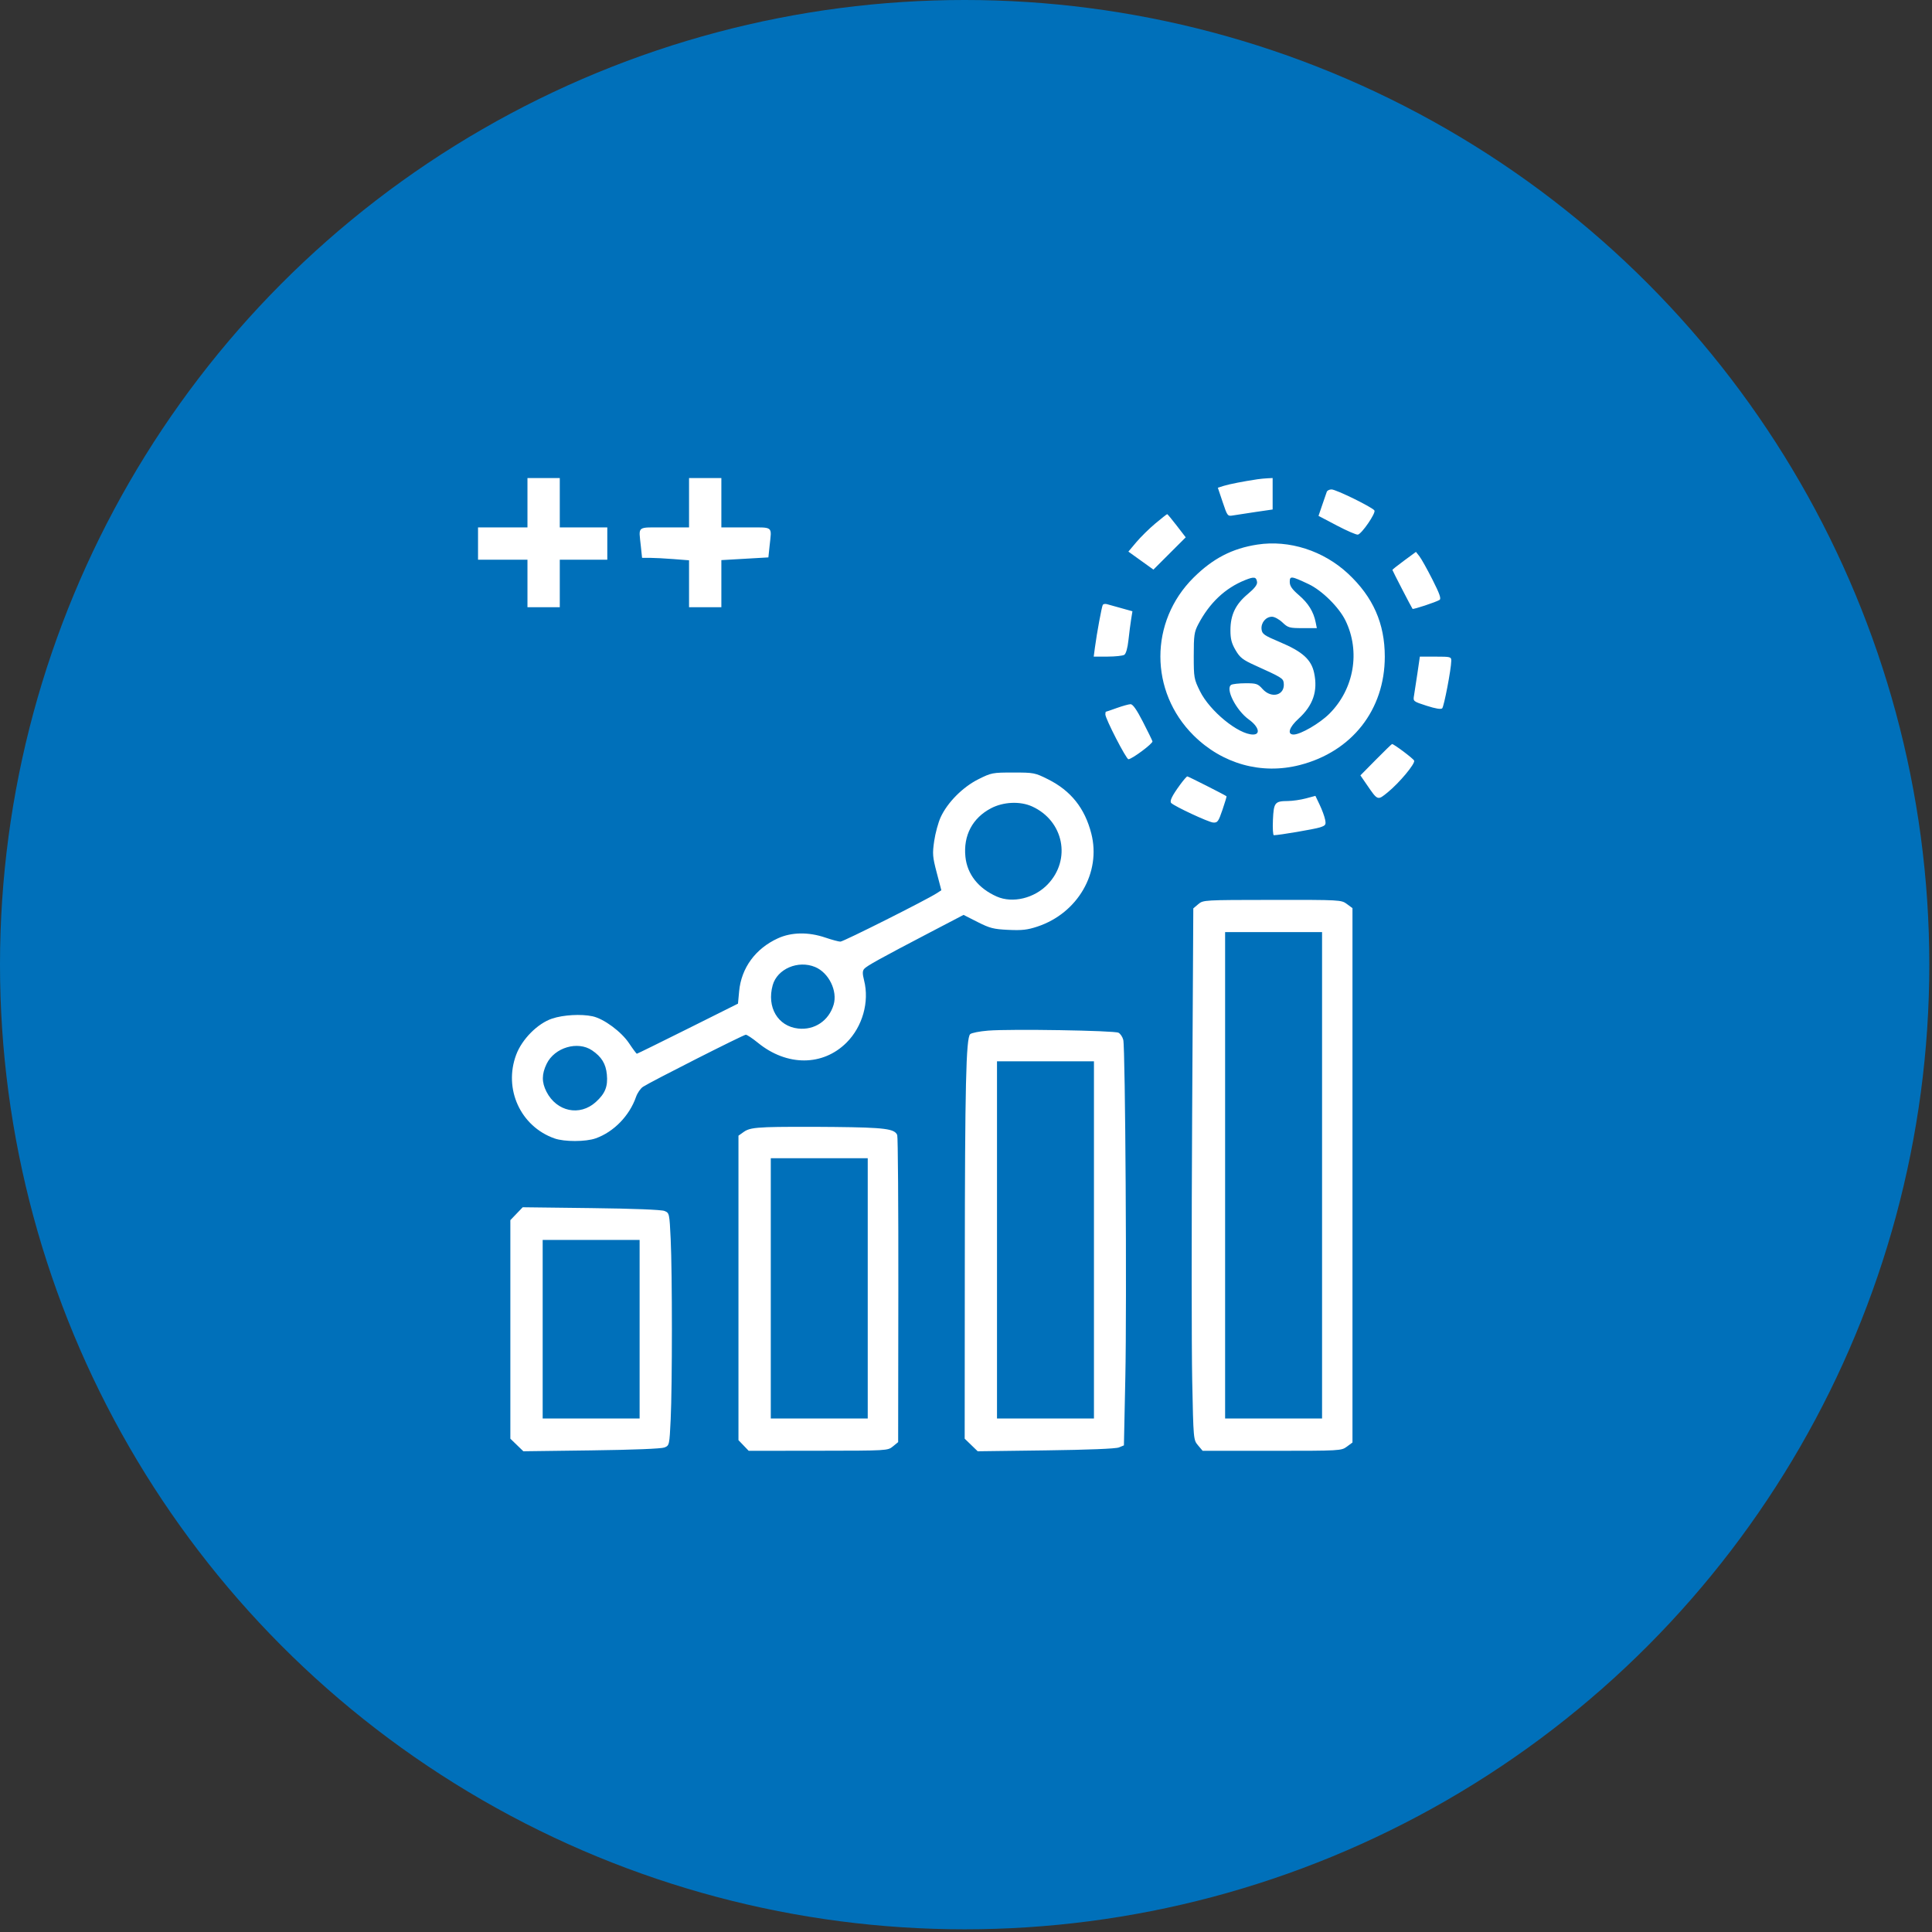<?xml version="1.0" encoding="UTF-8"?> <svg xmlns="http://www.w3.org/2000/svg" width="509" height="509" viewBox="0 0 509 509" fill="none"><rect x="0" y="0" width="509" height="509" fill="#333333" stroke="none"/> <circle cx="254.146" cy="254.146" r="254.146" fill="#0070BA"></circle> <path fill-rule="evenodd" clip-rule="evenodd" d="M138.964 132.449V138.956H132.453H125.942V143.211V147.466H132.453H138.964V153.723V159.98H143.221H147.478V153.723V147.466H153.738H159.998V143.211V138.956H153.738H147.478V132.449V125.941H143.221H138.964V132.449ZM181.534 132.449V138.956H175.023C167.634 138.956 168.265 138.452 168.834 143.888L169.156 146.965L171.213 146.968C172.345 146.969 175.13 147.116 177.402 147.292L181.534 147.614V153.797V159.98H185.791H190.048V153.773V147.566L196.242 147.209L202.437 146.852L202.753 143.832C203.315 138.462 203.942 138.956 196.558 138.956H190.048V132.449V125.941H185.791H181.534V132.449ZM331.279 126.266C327.603 126.817 323.836 127.554 322.432 127.995L320.848 128.494L322.118 132.271C323.383 136.03 323.396 136.047 324.955 135.777C325.817 135.628 328.494 135.218 330.904 134.867L335.286 134.23V130.086V125.941L333.909 126.009C333.151 126.047 331.968 126.162 331.279 126.266ZM349.549 129.57C349.423 129.915 348.882 131.482 348.347 133.054L347.374 135.912L352.201 138.451C354.857 139.848 357.351 140.928 357.745 140.85C358.77 140.647 362.524 135.169 362.104 134.489C361.584 133.648 351.999 128.945 350.805 128.945C350.241 128.945 349.675 129.227 349.549 129.57ZM304.404 137.896C302.796 139.24 300.536 141.461 299.381 142.832L297.282 145.324L300.581 147.695L303.879 150.067L308.133 145.815L312.387 141.563L310.035 138.507C308.741 136.827 307.603 135.452 307.505 135.452C307.407 135.452 306.012 136.552 304.404 137.896ZM331.266 143.473C324.631 144.491 319.543 147.127 314.446 152.188C302.799 163.752 302.803 182.172 314.454 193.747C322.019 201.261 332.324 204.139 342.42 201.559C356.173 198.043 364.834 187.005 364.834 172.994C364.834 164.262 361.751 157.288 355.176 151.148C348.684 145.086 339.654 142.187 331.266 143.473ZM369.941 147.683C368.235 148.939 366.838 150.047 366.838 150.146C366.838 150.322 371.876 160.064 372.144 160.406C372.314 160.622 378.355 158.622 379.252 158.053C379.744 157.742 379.299 156.463 377.382 152.68C375.999 149.95 374.457 147.195 373.956 146.557L373.045 145.399L369.941 147.683ZM331.18 153.318C331.286 154.032 330.551 154.989 328.724 156.519C325.508 159.209 324.168 162.012 324.168 166.042C324.168 168.331 324.466 169.491 325.519 171.286C326.68 173.266 327.41 173.835 330.702 175.323C337.582 178.434 338.034 178.707 338.197 179.851C338.666 183.144 335.032 184.22 332.611 181.504C331.391 180.136 330.992 180.002 328.145 180.009C326.426 180.014 324.724 180.204 324.364 180.432C322.763 181.447 325.686 187.169 329.031 189.57C331.607 191.419 332.189 193.517 330.125 193.517C326.284 193.517 318.724 187.343 316.139 182.094C314.565 178.901 314.502 178.538 314.502 172.754C314.502 167.399 314.632 166.489 315.685 164.485C318.657 158.827 322.765 154.947 328.024 152.831C330.407 151.872 330.979 151.961 331.18 153.318ZM344.768 153.894C348.292 155.557 352.778 159.992 354.484 163.501C358.449 171.654 356.739 181.539 350.238 188.035C347.69 190.582 342.642 193.517 340.81 193.517C339.035 193.517 339.628 191.607 342.101 189.358C345.935 185.871 347.234 182.074 346.221 177.304C345.47 173.762 343.168 171.682 337.232 169.179C333.03 167.408 332.514 167.049 332.369 165.797C332.169 164.082 333.497 162.482 335.118 162.482C335.766 162.482 337.004 163.158 337.869 163.984C339.329 165.379 339.708 165.486 343.185 165.486H346.93L346.622 163.944C346.066 161.166 344.693 158.94 342.223 156.815C340.388 155.235 339.794 154.379 339.793 153.314C339.793 151.682 340.172 151.726 344.768 153.894ZM290.541 159.352C290.261 159.805 288.968 166.814 288.463 170.616L288.147 172.994L291.809 172.987C293.823 172.982 295.799 172.771 296.199 172.518C296.649 172.234 297.071 170.749 297.299 168.646C297.503 166.77 297.822 164.292 298.009 163.14L298.348 161.044L295.407 160.222C293.789 159.77 292.09 159.296 291.631 159.169C291.173 159.042 290.682 159.125 290.541 159.352ZM373.433 177.374C373.081 179.783 372.675 182.436 372.53 183.269C372.27 184.762 372.319 184.802 375.866 185.943C378.216 186.7 379.636 186.932 379.957 186.612C380.439 186.13 382.317 176.32 382.348 174.12C382.363 173.042 382.187 172.994 378.217 172.994H374.071L373.433 177.374ZM294.238 186.527C292.734 187.068 291.437 187.51 291.358 187.51C291.279 187.51 291.214 187.83 291.214 188.22C291.214 189.346 296.713 200.024 297.293 200.024C298.204 200.024 303.781 195.871 303.625 195.308C303.544 195.011 302.406 192.685 301.096 190.138C299.455 186.945 298.445 185.514 297.845 185.526C297.365 185.536 295.742 185.987 294.238 186.527ZM362.488 200.149L358.411 204.279L360.102 206.746C362.998 210.97 362.919 210.941 365.628 208.726C368.7 206.214 372.882 201.194 372.569 200.395C372.36 199.861 367.246 196.02 366.745 196.02C366.646 196.02 364.73 197.878 362.488 200.149ZM257.76 205.298C253.64 207.358 249.61 211.418 247.823 215.307C247.187 216.693 246.422 219.509 246.122 221.564C245.629 224.95 245.692 225.738 246.79 229.921L248.003 234.54L246.83 235.308C244.224 237.014 222.206 248.078 221.416 248.078C220.948 248.078 219.165 247.6 217.452 247.016C213.007 245.5 208.524 245.569 204.94 247.209C199.033 249.912 195.307 255.002 194.732 261.153L194.427 264.419L181.217 271.015C173.951 274.643 167.907 277.611 167.786 277.611C167.664 277.611 166.746 276.379 165.746 274.874C163.706 271.802 159.06 268.373 156.085 267.744C153.074 267.107 148.42 267.373 145.479 268.349C141.668 269.615 137.538 273.759 135.998 277.865C132.613 286.889 137.131 296.767 146.087 299.926C148.7 300.847 154.297 300.837 156.936 299.906C161.682 298.233 165.844 293.959 167.566 288.988C167.926 287.95 168.754 286.751 169.405 286.324C171.493 284.957 195.874 272.606 196.485 272.606C196.808 272.606 198.256 273.569 199.701 274.745C207.323 280.949 216.785 280.921 223.034 274.676C227.236 270.476 229.077 263.958 227.655 258.314C227.205 256.528 227.207 255.821 227.662 255.273C228.31 254.492 231.852 252.529 245.114 245.601L253.854 241.036L257.533 242.902C260.769 244.544 261.747 244.794 265.642 244.981C269.243 245.152 270.681 244.989 273.329 244.109C283.952 240.575 290.144 229.874 287.51 219.598C285.796 212.913 282.133 208.321 276.112 205.31C272.663 203.585 272.369 203.528 266.924 203.528C261.486 203.528 261.181 203.587 257.76 205.298ZM310.953 206.676C308.783 209.634 308.081 211.076 308.571 211.564C309.479 212.467 318.393 216.618 319.607 216.703C320.773 216.785 321.005 216.468 322.076 213.327C322.727 211.421 323.205 209.824 323.138 209.778C322.416 209.284 313.028 204.534 312.802 204.549C312.635 204.559 311.803 205.517 310.953 206.676ZM344.05 210.346C342.673 210.715 340.532 211.025 339.293 211.035C335.859 211.061 335.571 211.426 335.363 216.021C335.262 218.235 335.373 220.045 335.608 220.044C336.981 220.034 346.323 218.447 347.733 217.984C349.263 217.481 349.385 217.297 349.106 215.905C348.938 215.066 348.295 213.32 347.678 212.027L346.554 209.675L344.05 210.346ZM271.932 212.472C280.249 216.262 282.287 226.449 276.035 232.98C272.498 236.675 266.78 238.045 262.603 236.199C257.764 234.059 254.823 230.335 254.347 225.743C253.764 220.123 256.207 215.493 261.105 212.935C264.377 211.227 268.785 211.038 271.932 212.472ZM315.695 238.21L314.385 239.318L314.08 293.629C313.912 323.5 313.919 355.005 314.095 363.641C314.414 379.315 314.417 379.345 315.63 380.785L316.845 382.228H335.1C353.094 382.228 353.378 382.213 354.838 381.133L356.32 380.038V309.647V239.256L354.838 238.161C353.377 237.081 353.105 237.066 335.181 237.084C317.162 237.102 316.995 237.111 315.695 238.21ZM348.307 309.647V373.719H335.536H322.765V309.647V245.575H335.536H348.307V309.647ZM214.753 254.768C218.361 256.274 220.711 261.075 219.621 264.71C218.358 268.924 214.576 271.458 210.275 270.974C204.912 270.37 201.963 265.344 203.572 259.554C204.767 255.253 210.272 252.897 214.753 254.768ZM260.311 271.525C258.051 271.707 255.927 272.13 255.592 272.467C254.508 273.553 254.218 286.096 254.185 333.2L254.153 379.029L255.866 380.688L257.579 382.347L275.523 382.114C286.723 381.969 293.963 381.678 294.785 381.339L296.104 380.796L296.478 362.867C296.887 343.246 296.478 276.201 295.936 273.967C295.751 273.202 295.184 272.354 294.678 272.083C293.579 271.495 266.219 271.051 260.311 271.525ZM155.997 276.735C158.489 278.431 159.611 280.261 159.881 283.074C160.186 286.242 159.436 288.11 156.965 290.342C152.738 294.158 146.656 292.882 143.967 287.613C142.691 285.113 142.705 282.98 144.016 280.275C146.103 275.965 152.211 274.16 155.997 276.735ZM288.209 326.666V373.719H275.438H262.667V326.666V279.613H275.438H288.209V326.666ZM202.117 296.971C198.41 297.13 197.105 297.389 195.982 298.188L194.555 299.203V339.312V379.421L195.901 380.824L197.246 382.228L215.558 382.21C233.796 382.192 233.875 382.188 235.247 381.066L236.624 379.938L236.673 339.912C236.7 317.898 236.569 299.508 236.383 299.045C235.711 297.383 233.146 297.052 219.846 296.909C212.685 296.833 204.706 296.86 202.117 296.971ZM228.611 339.43V373.719H215.84H203.069V339.43V305.142H215.84H228.611V339.43ZM136.084 319.759L134.456 321.458V350.243V379.029L136.169 380.688L137.882 382.347L155.826 382.114C166.859 381.971 174.271 381.676 175.069 381.347C176.351 380.818 176.37 380.732 176.696 373.933C177.122 365.052 177.122 335.333 176.696 326.452C176.37 319.653 176.351 319.567 175.069 319.038C174.267 318.706 166.885 318.418 155.741 318.282L137.712 318.062L136.084 319.759ZM168.512 350.192V373.719H155.741H142.97V350.192V326.666H155.741H168.512V350.192Z" fill="white"></path> </svg> 